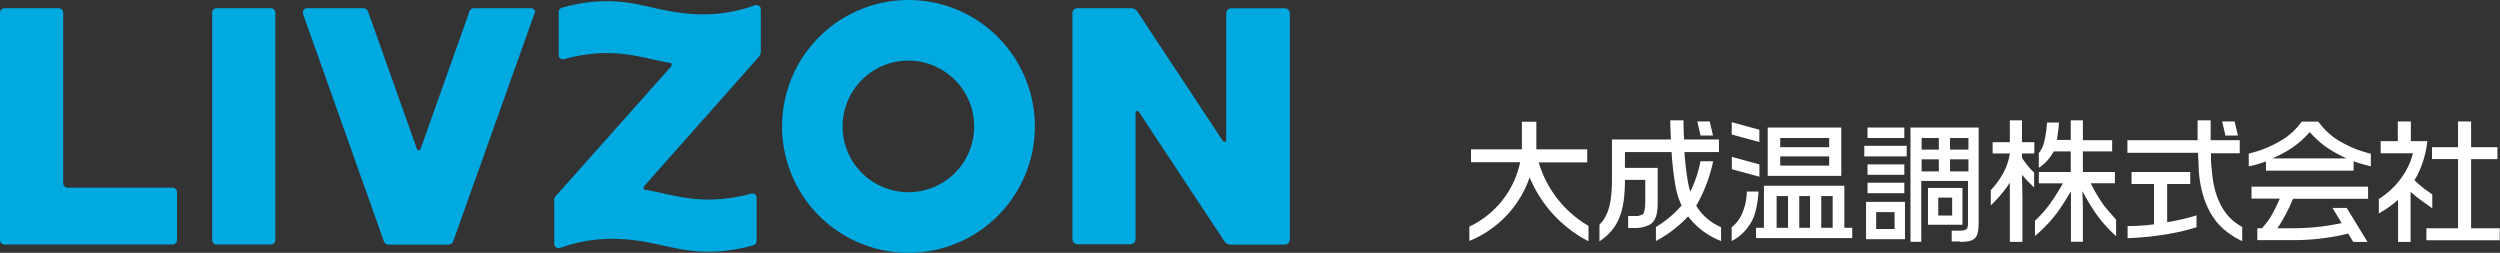 <svg xmlns="http://www.w3.org/2000/svg" viewBox="0 0 271.75 27.48"><rect x="0" y="0" width="271.75" height="27.48" fill="#333333" stroke="none"/><defs><style>.cls-1{fill:#fff;}.cls-2{fill:#00a9e0;}</style></defs><title>header_logo_wh</title><g id="レイヤー_2" data-name="レイヤー 2"><g id="レイヤー_1-2" data-name="レイヤー 1"><path class="cls-1" d="M186.2,14.73h-1.35l-.36-1.53h1.36l.35,1.53m57.06,0H241.9l-.35-1.53h1.35l.36,1.53M207,15h-4V13.86h4Zm-15.76.44-3-.82V13.28l3,.82v1.37M207.26,17h-4.61V15.85h4.61Zm43.83-2.67a10.25,10.25,0,0,1-1.93,1.73A13.07,13.07,0,0,1,247,17.22h8.09A13.47,13.47,0,0,1,253,16.08a10,10,0,0,1-1.93-1.73m4.75,4.2h-9.51v-1a12.38,12.38,0,0,1-1.87.53V16.69A12.2,12.2,0,0,0,248.39,15a7.67,7.67,0,0,0,1.81-1.78H252A8.07,8.07,0,0,0,253.78,15a12.2,12.2,0,0,0,3.93,1.71v1.36a14.47,14.47,0,0,1-1.87-.54v1M207,19h-4V17.87h4Zm-13.49-3h5.32V15h-5.32Zm0,2h5.32V17h-5.32Zm6.64,1.12h-8V13.86h8Zm-8.9.09-3-.82V17.05l3,.82v1.37M207,21h-4V19.86h4Zm3.69,2.43h1.51V21.48h-1.51Zm2.63,1h-3.75v-4h3.75Zm-20.2.33h1.24V21.31h-1.24Zm2.46,0h1.17V21.31h-1.17Zm2.39,0h1.24V21.31h-1.24Zm3.43,1.12H190.88V24.76h.86V20.19h8.74v4.57h.86v1.12m29.93,0V24.57c.53,0,1.54,0,2.87-.19V20H231.7V18.7h6.38V20h-2.51v4.16l.42-.08a23.05,23.05,0,0,0,2.77-.67V24.7a22.23,22.23,0,0,1-2.5.63,33.24,33.24,0,0,1-5,.56m-27.32-1h2V23.06h-2ZM207.07,26h-4.23V21.94h4.23Zm64.68.12h-8V24.81h3.44V17.29h-2.83V16h2.83V13.2h1.42V16h2.86V17.3h-2.86v7.51h3.11v1.32m-99.1.07a13.77,13.77,0,0,1-6.35-6.92,11.49,11.49,0,0,1-6.55,6.91V24.63a10,10,0,0,0,5.52-7H159.9V16.23h5.53v-3H167v3h5.53v1.42h-5.27a11.83,11.83,0,0,0,5.41,6.9V26.2m1.19,0V24.42c1-1,1.36-2.42,1.36-5.05V15.16h6.41c-.05-.94-.07-1.7-.07-2.08H183c0,.38,0,1.14.06,2.08h3.79v1.37H183.1a30.18,30.18,0,0,0,.42,3.47,8.58,8.58,0,0,0,.21.84,12.69,12.69,0,0,0,1.11-3.31h1.38a16.55,16.55,0,0,1-1.84,4.83,5.78,5.78,0,0,0,2.7,2.33V26.2a8.16,8.16,0,0,1-3.58-2.68A13.57,13.57,0,0,1,180,26.2V24.67a11.29,11.29,0,0,0,2.79-2.34,8.06,8.06,0,0,1-.66-2.08,35.59,35.59,0,0,1-.43-3.72h-5.07v1.72h3.56v3c0,.1,0,.21,0,.34,0,.92.05,2.3-.84,2.82a3.56,3.56,0,0,1-1.8.37,5,5,0,0,1-.57,0v-1.3l.66,0a1.62,1.62,0,0,0,.92-.18c.28-.23.29-1.27.28-1.67,0-.13,0-.26,0-.37V19.55h-2.21c0,3.55-.75,5.33-2.78,6.69m14.38,0V24.7A3.7,3.7,0,0,0,189.45,23a6.1,6.1,0,0,0,.43-2.18h1.27a10.56,10.56,0,0,1-.44,2.56,5.16,5.16,0,0,1-2.49,2.83m55.51,0a8.56,8.56,0,0,1-1.8-1.12c-1.65-1.29-2.75-3.63-2.93-6.68,0-.57-.06-1.18-.08-1.8h-7.67V15.24h7.63c0-.88,0-1.66,0-2.16h1.42c0,.49,0,1.28,0,2.16h3.16v1.42h-3.13c0,.59,0,1.19.09,1.73.16,2.56,1,4.54,2.39,5.66a7.28,7.28,0,0,0,.92.63v1.58m-34.85-10h1.87V15h-1.87Zm3.09,0h2V15h-2Zm-3.09,2.37h1.87V17.32h-1.87Zm3.09,0h2V17.32h-2Zm1.08,7.62h-.9V25.07h.77c1,0,1-.22,1-1v-4.4h-5.08v6.61h-1.17V13.86h7.41V23.92c0,1.87-.19,2.38-2.08,2.37m6.79,0h-1.32V21.7c0-.6,0-1.57,0-1.86l0,0-.07.13a14.88,14.88,0,0,1-2,2.36V20.67a10.08,10.08,0,0,0,1-1.26l.07-.13a6.42,6.42,0,0,0,1-2.6h-1.87V15.46h1.87V13.08h1.32v2.38h1.34v1.22h-1.34v.47a8.83,8.83,0,0,0,1.32,1.62v1.6A14.77,14.77,0,0,1,219.79,19l.05,2.68v4.6m6.59,0h-1.32v-4c0-.31,0-1.17,0-1.49-.43.72-.95,1.57-1.42,2.23a15.41,15.41,0,0,1-2.49,2.63V24a13.59,13.59,0,0,0,1.5-1.66,26.37,26.37,0,0,0,1.54-2.41h-2.62V18.7h3.47V16.46h-1.86a4.69,4.69,0,0,1-1.61,1.78V16.63a2.77,2.77,0,0,0,.53-1,12,12,0,0,0,.36-2.31h1.3a17.62,17.62,0,0,1-.23,1.89h1.51V13.08h1.32v2.16h3.18v1.22h-3.18V18.7h3.48v1.22h-2.62a16.4,16.4,0,0,0,1.37,2.33c.44.59,1,1.17,1.38,1.64v1.78a14.47,14.47,0,0,1-2.36-2.7,23.38,23.38,0,0,1-1.3-2.2c0,.31.05,1.35.05,1.88V26.3m30.92,0H255.8l-.55-.91a24.75,24.75,0,0,1-6,.71h-3.88V24.81h.5a8.75,8.75,0,0,0,.94-1.22,16.85,16.85,0,0,0,1-2h-3.07V20.29h12.67v1.32h-8.16a19.44,19.44,0,0,1-1.36,2.69l-.34.51h1.65a25.28,25.28,0,0,0,5.34-.56l-1-1.65h1.55l2.26,3.7m4.74,0h-1.42V22.81c0-.27,0-.67,0-1.09a11.87,11.87,0,0,1-2.09,1.48V21.63a8.72,8.72,0,0,0,3-3.17,7.68,7.68,0,0,0,.71-1.8h-3.51V15.34h1.86V13.2h1.42v2.14h1.79a10.67,10.67,0,0,1-1.13,3.79c-.09.15-.18.31-.28.46.38.35.85.76,1.18,1l.77.55v1.51c-.41-.3-1.05-.75-1.5-1.09-.25-.19-.56-.45-.86-.71,0,.58,0,1.43,0,1.95V26.3"/><path class="cls-2" d="M29.93,26.09a.49.49,0,0,1-.49.49H23.56a.5.5,0,0,1-.5-.49V1.38a.5.5,0,0,1,.5-.49h5.88a.49.49,0,0,1,.49.49ZM7.37,20.4a.49.49,0,0,1-.5-.49V1.38A.49.49,0,0,0,6.38.89H.5a.49.49,0,0,0-.5.49V26.09a.49.49,0,0,0,.49.49H18.74a.49.49,0,0,0,.5-.49v-5.2a.49.49,0,0,0-.5-.49ZM139.61.9h-5.77a.55.55,0,0,0-.55.54V15.23a.18.18,0,0,1-.19.19l-.16-.08L123.63,1.25A.83.83,0,0,0,123,.89h-5.88a.55.55,0,0,0-.55.55V26a.55.55,0,0,0,.55.55h5.77a.55.55,0,0,0,.55-.55V12.25a.2.2,0,0,1,.19-.19l.16.09h0l9.31,14.09a.82.82,0,0,0,.67.35h5.88a.55.55,0,0,0,.55-.55V1.45a.54.54,0,0,0-.55-.55m-81.49.43a.44.44,0,0,0-.44-.44H51.54a.55.55,0,0,0-.51.35l-5.33,15-.18.13-.18-.13L40,1.24A.54.54,0,0,0,39.5.89H33.37a.44.44,0,0,0-.44.44l0,.16,8.79,24.72a.54.54,0,0,0,.52.38h6.51a.55.55,0,0,0,.52-.38L58.09,1.49h0Zm2.09,20.55v4.64a.45.45,0,0,0,.44.44l.17,0a16.43,16.43,0,0,1,5.63-1c4.4,0,6.65,1.4,10.47,1.4a17.83,17.83,0,0,0,4.91-.7.5.5,0,0,0,.37-.48V21.48a.44.44,0,0,0-.44-.44l-.12,0a17.67,17.67,0,0,1-4.72.65c-2.64,0-4.53-.67-6.9-1.08l-.09-.05v-.27L82.48,6.19a.9.9,0,0,0,.22-.59V1a.44.44,0,0,0-.44-.44l-.17,0a16.38,16.38,0,0,1-5.63,1C72.06,1.54,69.81.13,66,.13a17.41,17.41,0,0,0-4.91.71.5.5,0,0,0-.36.48V6a.43.43,0,0,0,.43.44h.12A17.74,17.74,0,0,1,66,5.77c2.64,0,4.53.67,6.9,1.08L73,6.9v.27L60.43,21.29a.88.88,0,0,0-.22.59m52.28-8.14A13.74,13.74,0,1,1,98.75,0a13.74,13.74,0,0,1,13.74,13.74m-6.6,0a7.15,7.15,0,1,0-7.14,7.15,7.14,7.14,0,0,0,7.14-7.15"/></g></g></svg>